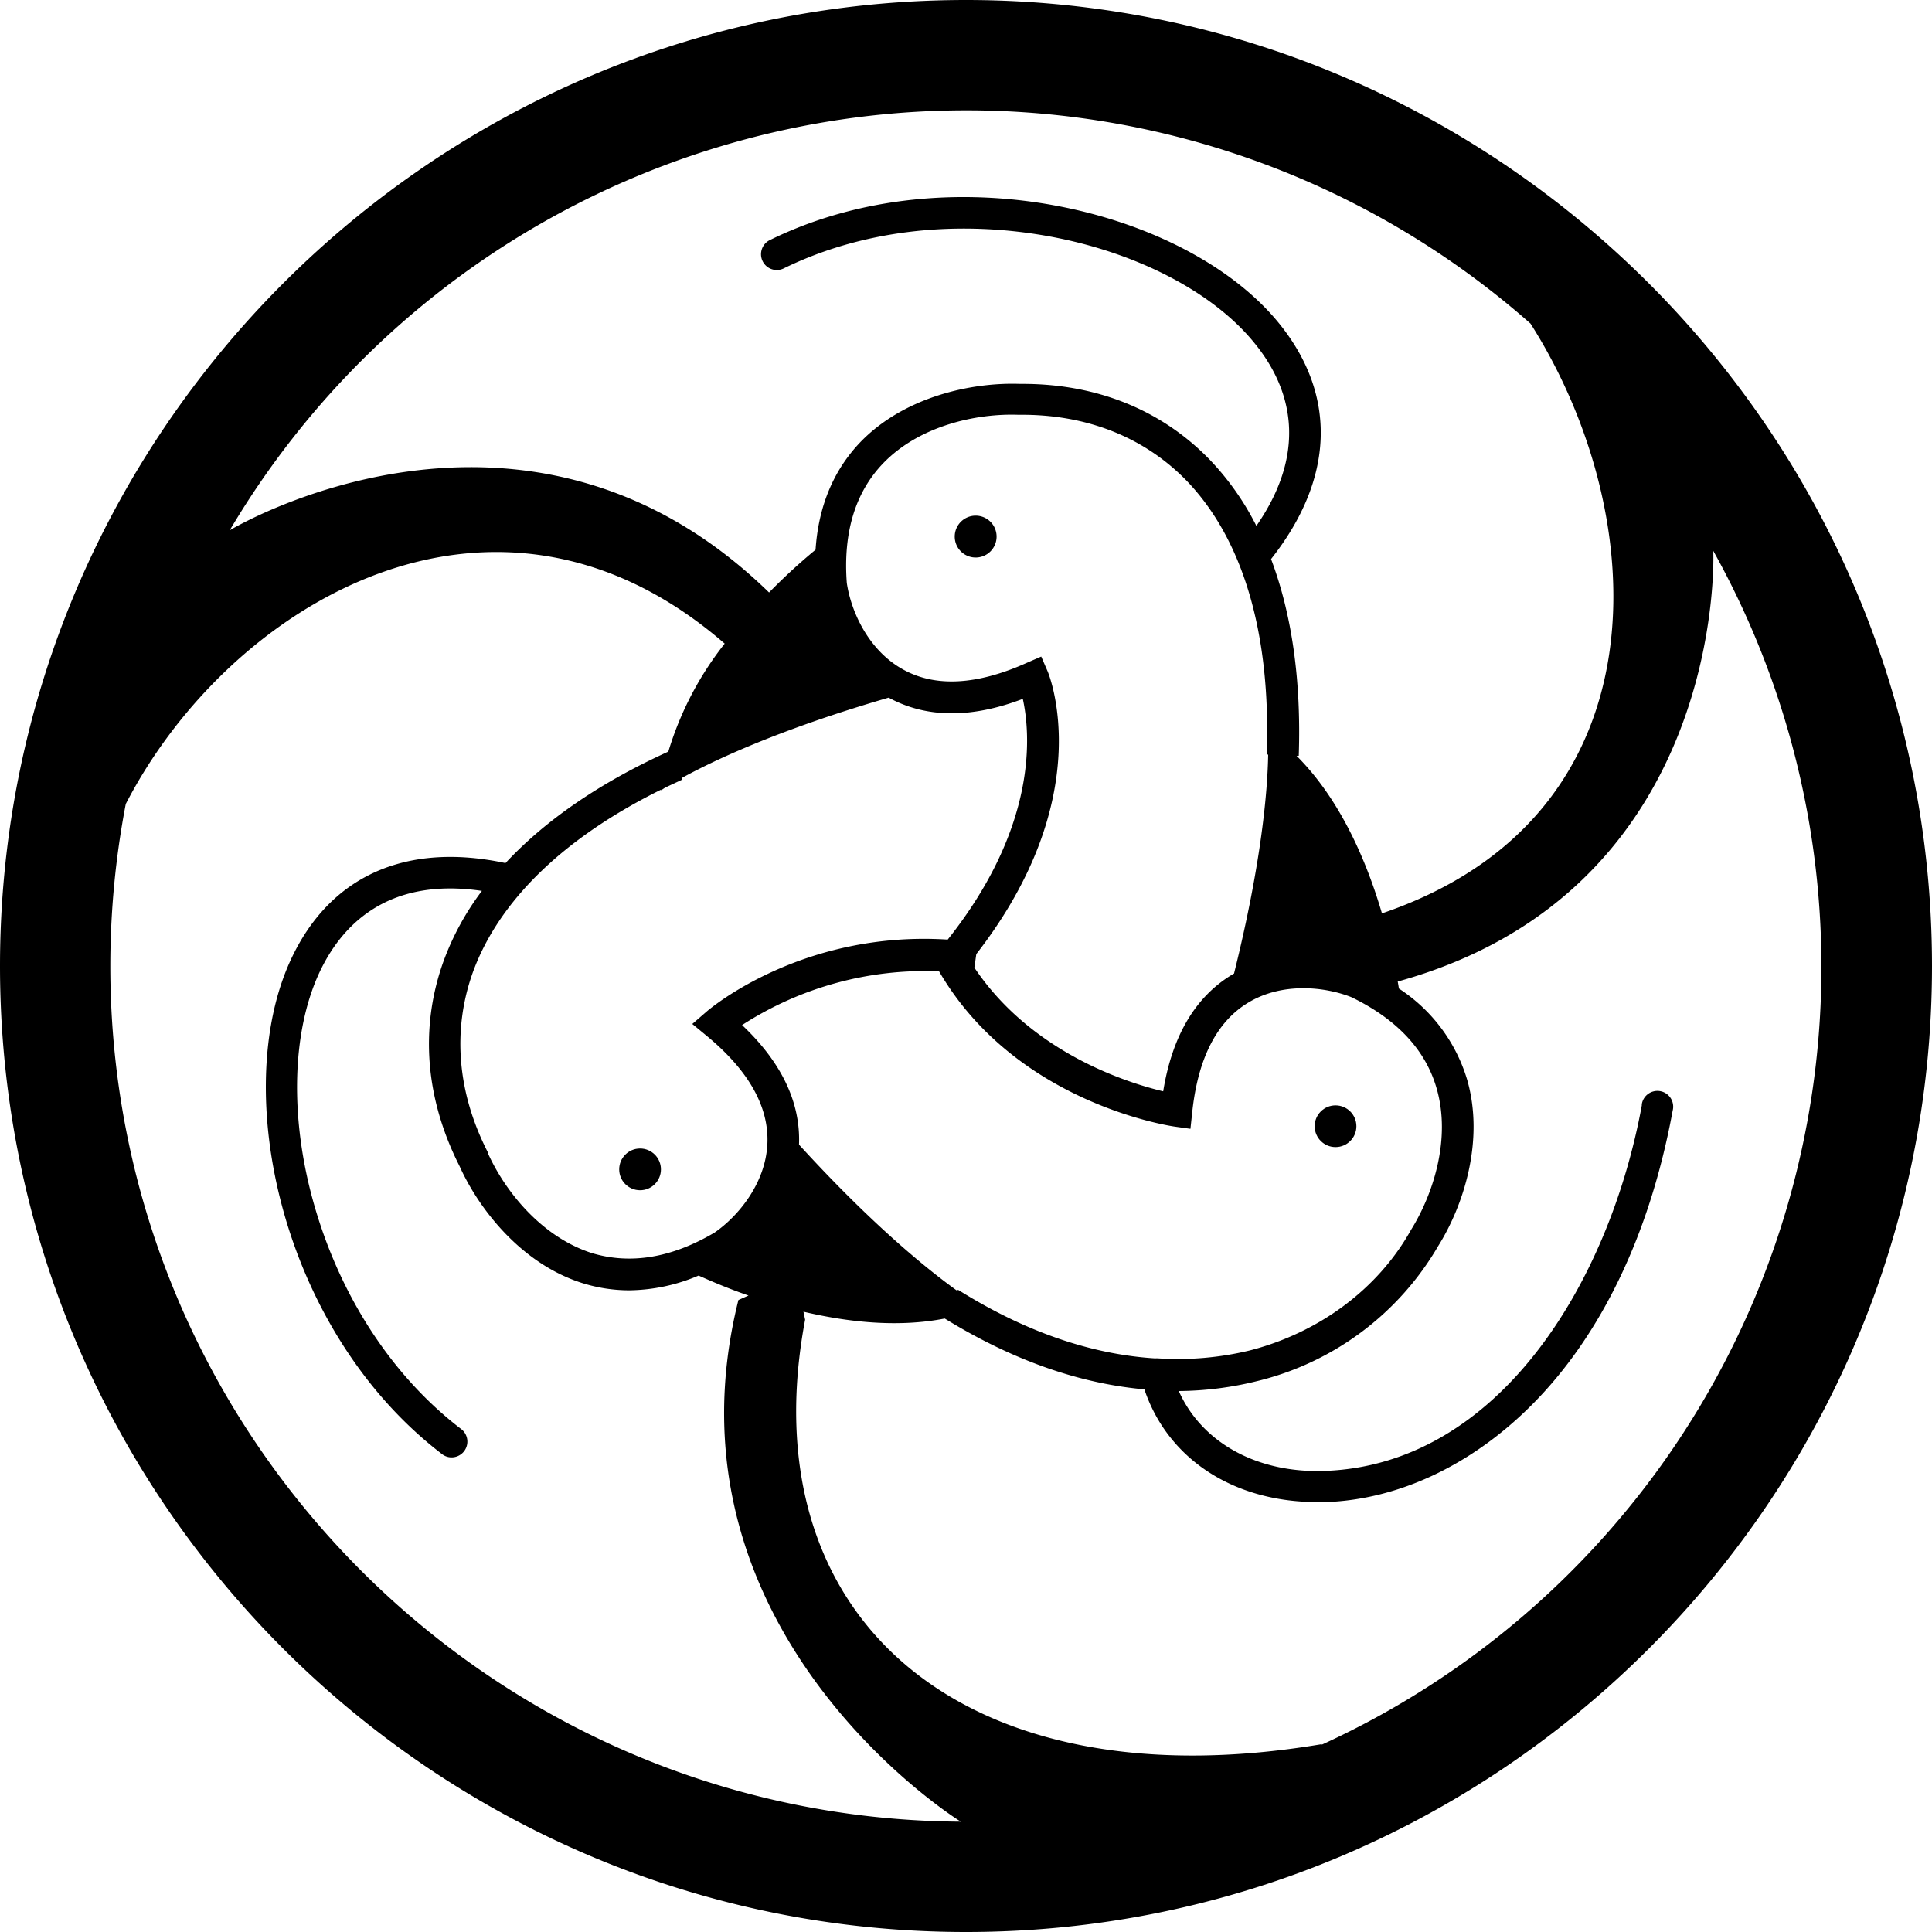 <svg id="Layer_1" data-name="Layer 1" xmlns="http://www.w3.org/2000/svg" viewBox="0 0 300 300"><title>NCERT</title><path d="M150,0C67.29,0,0,67.29,0,150S67.29,300,150,300s150-67.29,150-150S232.71,0,150,0Zm0,17.13a132.35,132.35,0,0,1,87.66,33.12c18.88,29.67,21.4,76.48-23.07,91.58h0c-2.35-8-6.41-17.63-13.26-24.47h.34c.4-11.71-1.07-22-4.3-30.55,9.8-12.41,10.29-25.36,1.33-36.49-14.17-17.61-51.06-26.9-79.24-13a2.45,2.45,0,0,0,2.17,4.39c12-5.9,26.66-7.68,41.34-5,13.6,2.5,25.52,8.71,31.91,16.67,5,6.15,8.78,15.92.21,28.28a42.27,42.27,0,0,0-7.35-10.39c-7.46-7.64-17.45-11.66-28.93-11.66h-.48c-7.5-.26-17.89,2-24.69,9-4.21,4.38-6.55,10-7,16.75A91.86,91.86,0,0,0,119.42,92h0c-38.09-37.12-83.64-9.72-83.64-9.72h-.07A132.93,132.93,0,0,1,150,17.13Zm29.87,193.8a4.51,4.51,0,0,0-.52,0c-8.55-.53-18.91-3.33-30.6-10.66l-.11.17c-4.62-3.33-13.11-10.15-24.57-22.7.26-6.53-2.7-12.77-8.84-18.57a52.32,52.32,0,0,1,30.59-8.34c11.8,20.3,35.48,23.94,36.53,24.1l2.5.35.27-2.5c.87-8.39,3.81-14.16,8.73-17.11,5.31-3.19,11.92-2.45,16-.83,7.06,3.42,11.52,8.19,13.23,14.17,2.28,7.89-.58,16.53-4,22l-.06.11c-5.11,9.07-14.23,15.83-25,18.59A47.46,47.46,0,0,1,179.87,210.93ZM102.65,122.6v.12l.58-.39c.89-.43,1.78-.83,2.7-1.27l-.1-.23c4.66-2.57,14.76-7.44,32.16-12.5,5.83,3.18,12.83,3.24,20.83.19,1.2,5.45,2.35,19.76-11.66,37.38-22.5-1.42-36.79,10.62-37.43,11.17L107.5,159l2.24,1.85c6.51,5.38,9.68,11,9.42,16.75-.28,6.19-4.57,11.28-8.18,13.78-6.75,4-13.19,5-19.16,3.17C84,192,78.38,184.91,75.73,179l0-.11c-4.7-9.21-5.51-18.82-2.36-27.76,4-11.16,14.08-21,29.33-28.54Zm94.12-5.43h.15c-.09,5.27-.93,16.43-5.3,34l-.28.16c-5.73,3.45-9.33,9.54-10.72,18.13-5.84-1.39-20.55-6.11-29.32-19.21l.3-2.1c18.89-24.31,11.42-43.08,11.08-43.89l-1-2.31-2.3,1c-7.7,3.45-14.16,3.79-19.16,1-5.43-3-8.09-9.09-8.73-13.44-.58-7.83,1.32-14.06,5.63-18.55,5.69-5.92,14.6-7.78,21-7.55h.14c10.36-.1,19.31,3.4,25.95,10.19,8.82,9.12,13.15,23.81,12.49,42.53ZM17.13,150a133.62,133.62,0,0,1,2.4-25.16c16.15-31.27,57.39-55.77,93-24.9h0a50.5,50.5,0,0,0-8.75,16.77c-10.6,4.81-19.1,10.66-25.29,17.31-15.48-3.3-27.3,2-33.33,15-9.51,20.49-1.48,57.69,23.49,76.78a2.38,2.38,0,0,0,1.48.5,2.45,2.45,0,0,0,1.49-4.39C61,213.8,52.88,201.43,48.78,187.07c-3.8-13.29-3.5-26.74.79-36,3.33-7.16,10.38-14.93,25.26-12.73a42.05,42.05,0,0,0-6.06,11.2c-3.59,10.23-2.69,21.13,2.6,31.56,3.08,6.83,9.7,15.16,19,18.12a24.29,24.29,0,0,0,7.33,1.14,28.17,28.17,0,0,0,10.78-2.29c1.88.84,4.55,2,7.75,3.1l-1.57.7c-12.87,51.58,34.41,80.92,34.41,80.92l.12.08C76.32,282.44,17.13,223,17.13,150ZM205.27,270.83c-55.79,9.4-89-19.55-80.25-65.91l-.26-1.24c6.81,1.6,14.6,2.5,21.94,1.06,11.67,7.19,22.11,10.2,31,11,3.64,10.83,13.89,17.5,26.83,17.5h1.42c11.31-.42,22.65-5.79,31.94-15.12,10.79-10.83,18.34-26.62,21.84-45.65a2.45,2.45,0,1,0-4.79-1l0,.17c-5.05,27.5-22.2,55.76-49.17,56.76-10.56.4-19.16-4.39-22.73-12.4a52,52,0,0,0,12.24-1.56,44.71,44.71,0,0,0,28-20.89c4-6.35,7.25-16.47,4.54-25.89a25.64,25.64,0,0,0-10.6-14.16c-.05-.35-.11-.7-.18-1.09h0c51.23-14.16,49-66.78,49-66.78v-.09a132.76,132.76,0,0,1-51.36,180.6q-4.63,2.58-9.47,4.79Z"/><path d="M151.51,80.07a3.25,3.25,0,1,0,3.24,3.26,3.25,3.25,0,0,0-3.24-3.26Z"/><circle cx="99.39" cy="181.58" r="3.24"/><circle cx="207.38" cy="174.88" r="3.24"/></svg>